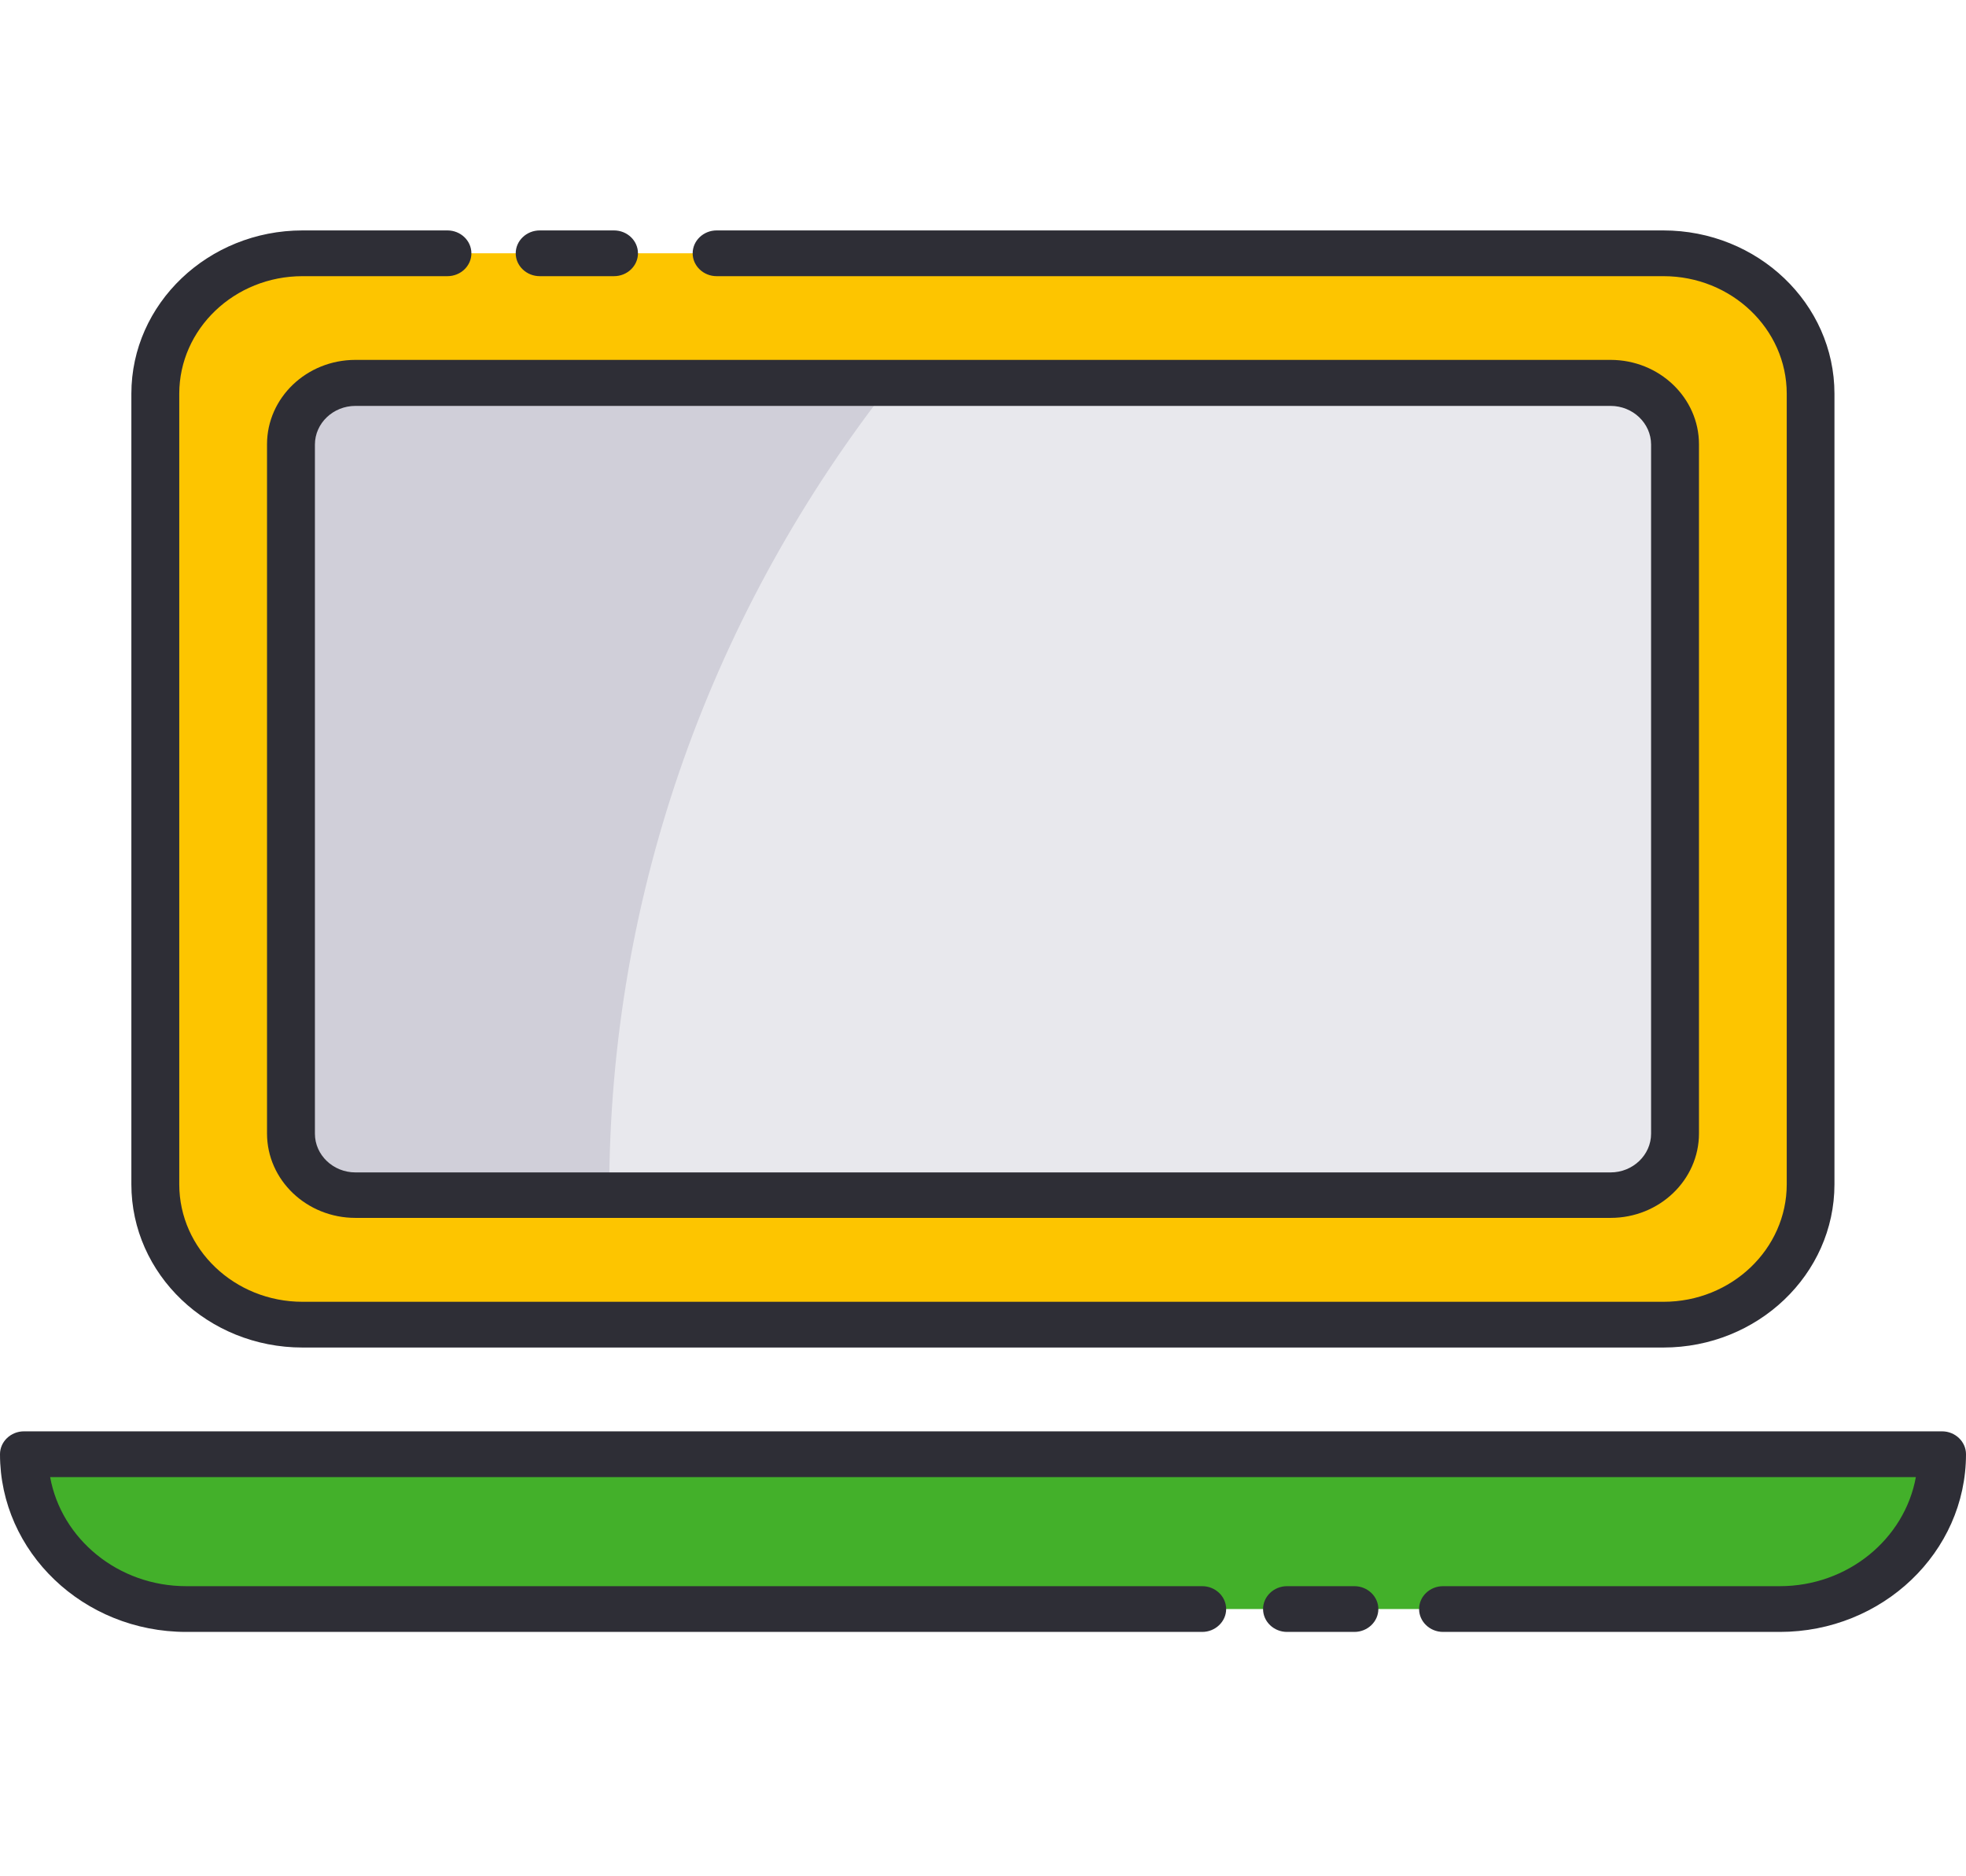 <svg width="22" height="21" viewBox="0 0 22 21" fill="none" xmlns="http://www.w3.org/2000/svg">
<path d="M18.618 2.835H3.385C2.475 2.835 1.738 3.539 1.738 4.407V13.254C1.738 14.122 2.475 14.826 3.385 14.826H18.618C19.527 14.826 20.265 14.122 20.265 13.254V4.407C20.265 3.539 19.527 2.835 18.618 2.835Z" fill="#FDC500"/>
<path d="M6.871 3.091H6.04C5.892 3.091 5.771 2.976 5.771 2.835C5.771 2.694 5.892 2.579 6.04 2.579H6.871C7.019 2.579 7.139 2.694 7.139 2.835C7.139 2.976 7.019 3.091 6.871 3.091Z" fill="#2E2E36"/>
<path d="M18.615 15.082H3.385C2.328 15.082 1.47 14.263 1.47 13.255V4.407C1.47 3.398 2.331 2.579 3.385 2.579H5.007C5.155 2.579 5.275 2.694 5.275 2.835C5.275 2.976 5.155 3.091 5.007 3.091H3.385C2.623 3.091 2.006 3.682 2.006 4.407V13.255C2.006 13.982 2.626 14.57 3.385 14.57H18.615C19.377 14.57 19.994 13.979 19.994 13.255V4.407C19.994 3.68 19.374 3.091 18.615 3.091H8.019C7.872 3.091 7.751 2.976 7.751 2.835C7.751 2.694 7.872 2.579 8.019 2.579H18.613C19.669 2.579 20.528 3.398 20.528 4.407V13.255C20.528 14.263 19.669 15.082 18.613 15.082H18.615Z" fill="#2E2E36"/>
<path d="M18.741 12.687V4.976C18.741 4.595 18.419 4.287 18.02 4.287L3.977 4.287C3.579 4.287 3.256 4.595 3.256 4.976V12.687C3.256 13.067 3.579 13.375 3.977 13.375H18.02C18.419 13.375 18.741 13.067 18.741 12.687Z" fill="#E8E8ED"/>
<path d="M13.453 18.009H2.084C1.081 18.009 0.268 17.233 0.268 16.275H21.732C21.732 17.233 20.919 18.009 19.916 18.009H16.148" fill="#43B02A"/>
<path d="M19.916 18.265H16.148C16 18.265 15.88 18.149 15.88 18.009C15.88 17.868 16 17.753 16.148 17.753H19.916C20.678 17.753 21.313 17.225 21.439 16.532H0.561C0.687 17.225 1.322 17.753 2.084 17.753H13.453C13.6 17.753 13.721 17.868 13.721 18.009C13.721 18.149 13.6 18.265 13.453 18.265H2.084C0.933 18.265 0 17.371 0 16.276C0 16.135 0.121 16.02 0.268 16.02H21.732C21.879 16.02 22 16.135 22 16.276C22 17.374 21.064 18.265 19.916 18.265Z" fill="#2E2E36"/>
<path d="M6.817 13.352C6.817 9.952 7.992 6.814 9.977 4.284H3.977C3.58 4.284 3.256 4.591 3.256 4.973V12.686C3.256 13.065 3.578 13.375 3.977 13.375H6.817C6.817 13.375 6.817 13.36 6.817 13.352Z" fill="#D0CFD9"/>
<path d="M18.023 13.631H3.977C3.433 13.631 2.988 13.209 2.988 12.686V4.973C2.988 4.453 3.43 4.028 3.977 4.028H18.023C18.567 4.028 19.012 4.451 19.012 4.973V12.686C19.012 13.206 18.57 13.631 18.023 13.631ZM3.977 4.543C3.728 4.543 3.524 4.737 3.524 4.976V12.689C3.524 12.927 3.728 13.122 3.977 13.122H18.023C18.272 13.122 18.476 12.927 18.476 12.689V4.976C18.476 4.737 18.272 4.543 18.023 4.543H3.977Z" fill="#2E2E36"/>
<path d="M15.156 18.265H14.402C14.255 18.265 14.134 18.15 14.134 18.009C14.134 17.868 14.255 17.753 14.402 17.753H15.156C15.303 17.753 15.424 17.868 15.424 18.009C15.424 18.15 15.303 18.265 15.156 18.265Z" fill="#2E2E36"/>
</svg>
